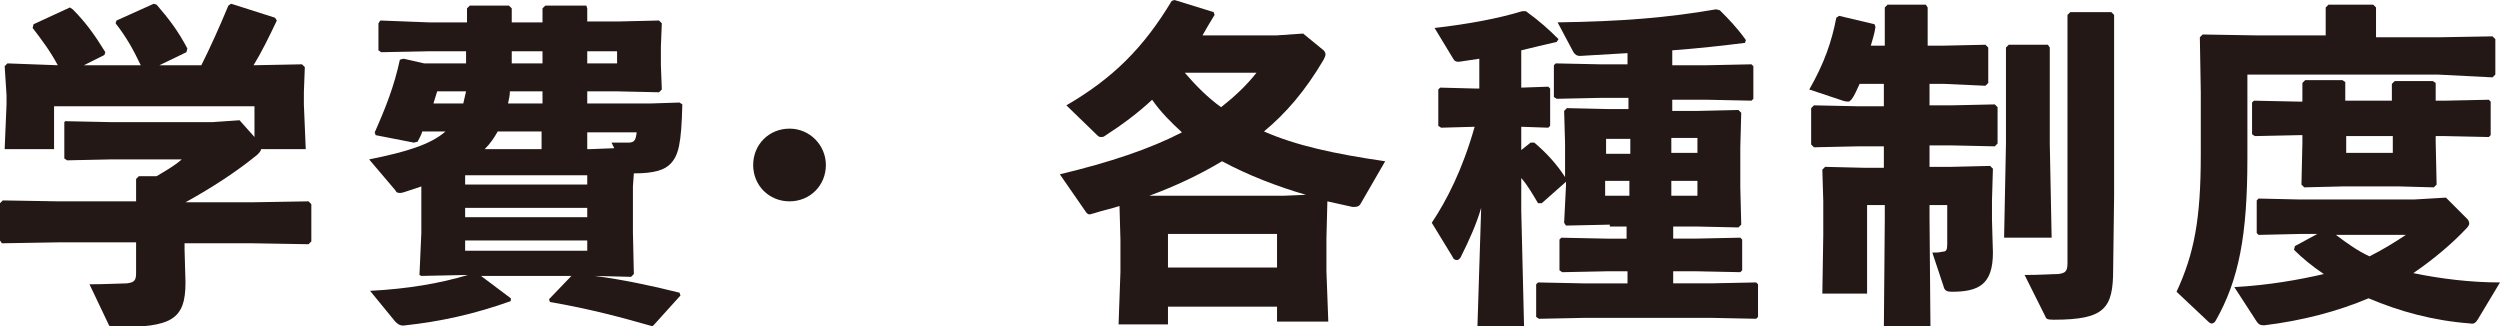 <?xml version="1.0" encoding="utf-8"?>
<!-- Generator: Adobe Illustrator 24.2.3, SVG Export Plug-In . SVG Version: 6.00 Build 0)  -->
<svg version="1.1" id="レイヤー_1" xmlns="http://www.w3.org/2000/svg" xmlns:xlink="http://www.w3.org/1999/xlink" x="0px"
	 y="0px" viewBox="0 0 268.2 35" style="enable-background:new 0 0 268.2 35;" xml:space="preserve">
<style type="text/css">
	.st0{enable-background:new    ;}
	.st1{fill:#231815;}
</style>
<g id="レイヤー_2_1_">
	<g id="ヘッダー">
		<g class="st0">
			<path class="st1" d="M27.1,21.7l6-0.1l0.3,0.3v4l-0.3,0.3l-6-0.1h-7.3v0.7l0.1,3.5c0,4-1.5,4.8-7.4,4.8c-0.7,0-0.8-0.1-0.9-0.4
				l-2-4.2c1.7,0,3.4-0.1,4-0.1c0.8-0.1,1-0.3,1-1.1V26H6.2l-6,0.1L0,25.8v-4l0.3-0.3l6,0.1h8.3v-2.4l0.3-0.3h1.9
				c1-0.6,1.9-1.1,2.7-1.8h-7.6l-4.7,0.1l-0.3-0.2v-3.9L7,13l4.8,0.1h11l2.9-0.2l1.6,1.8v-3.3H5.8v4.6H0.5l0.2-4.8v-1L0.5,7.1
				l0.3-0.3L6.2,7C5.4,5.5,4.5,4.3,3.5,3l0.1-0.4l3.9-1.8L7.8,1c1.4,1.4,2.4,2.8,3.5,4.6l-0.1,0.3L9,7h6.1c-0.8-1.7-1.6-3.1-2.7-4.5
				l0.1-0.3l4-1.8l0.3,0.1c1.3,1.5,2.3,2.8,3.3,4.7L20,5.6L17.1,7h4.5c1-2,1.9-4,2.9-6.4l0.3-0.2l4.7,1.5l0.2,0.3
				C28.8,4.1,28,5.7,27.2,7l5.2-0.1l0.3,0.3l-0.1,2.7v1.3l0.2,4.8H28c0,0.2-0.2,0.4-0.4,0.6c-2.2,1.8-4.8,3.5-7.7,5.1v0H27.1z"/>
		</g>
		<g class="st0">
			<path class="st1" d="M67.9,20v4.9l0.1,4.5l-0.3,0.3l-3.9-0.1c3,0.4,5.9,1,9.1,1.8l0.1,0.3l-2.8,3.1L70,35c-3.5-1-6.9-1.9-11-2.6
				l-0.1-0.3l2.4-2.5h-9.7l3.2,2.4l0,0.3c-3.9,1.4-7.6,2.2-11.3,2.6c-0.5,0.1-0.8-0.1-1.1-0.4l-2.7-3.3c4-0.2,7.5-0.8,10.5-1.7H50
				l-4.8,0.1L45,29.5l0.2-4.5V20c-0.6,0.2-1.2,0.4-1.8,0.6c-0.3,0.1-0.4,0.1-0.5,0.1c-0.3,0-0.4-0.1-0.5-0.3l-2.8-3.3
				c4-0.8,6.6-1.6,8.2-3h-2.5c-0.1,0.4-0.3,0.7-0.5,1.1l-0.4,0.1l-4.1-0.8l-0.1-0.3c1.2-2.7,2.1-5,2.7-7.8l0.4-0.1l2.2,0.5h4.5V5.5
				H46l-5.1,0.1l-0.3-0.2V2.5l0.2-0.3L46,2.4h4.1V0.9l0.3-0.3h4.2l0.3,0.3v1.5h3.3V0.9l0.3-0.3h4.4L63,0.9v1.4h3.5l4.2-0.1L71,2.5
				L70.9,5v2L71,9.6l-0.3,0.3l-4.5-0.1H63v1.3h6.8l3.1-0.1l0.3,0.2c-0.1,4.2-0.4,5.5-1.3,6.4c-0.6,0.6-1.6,1-3.9,1L67.9,20z
				 M49.7,11.1c0.1-0.4,0.2-0.9,0.3-1.3h-3.1l-0.4,1.3H49.7z M49.9,18.8v1H63v-1H49.9z M63,22.3H49.9v1H63V22.3z M63,25.8H49.9v1.1
				H63V25.8z M58.2,14.1h-4.8c-0.4,0.7-0.8,1.3-1.4,1.9h6.1V14.1z M58.2,11.1V9.8h-3.5c0,0.4-0.1,0.9-0.2,1.3H58.2z M58.2,6.8V5.5
				h-3.3v1.3H58.2z M66.2,6.8V5.5H63v1.3H66.2z M65.6,15.3c0.7,0,1.2,0,1.8,0c0.7,0,0.8-0.3,0.9-1.1H63V16h0.3l2.6-0.1L65.6,15.3z"
				/>
		</g>
		<g class="st0">
			<path class="st1" d="M88.6,17.7c0,2.2-1.7,3.9-3.9,3.9s-3.9-1.7-3.9-3.9c0-2.2,1.7-3.9,3.9-3.9S88.6,15.6,88.6,17.7z"/>
		</g>
		<g class="st0">
			<path class="st1" d="M113.7,18.7c5.4-1.3,9.6-2.7,13.1-4.5c-1.2-1.1-2.3-2.2-3.2-3.5c-1.5,1.4-3.1,2.6-5.1,3.9
				c-0.1,0.1-0.3,0.1-0.4,0.1c-0.2,0-0.3-0.1-0.5-0.3l-3.2-3.1c5-2.9,8.3-6.2,11.3-11.2L126,0l4.2,1.3l0.1,0.3
				c-0.5,0.8-0.9,1.5-1.3,2.2h7.9l2.9-0.2l2.2,1.8c0.1,0.1,0.2,0.3,0.2,0.4c0,0.2-0.1,0.4-0.2,0.6c-2,3.4-4.1,5.8-6.4,7.7
				c3.4,1.5,7.5,2.4,13,3.2l-2.6,4.5c-0.2,0.4-0.5,0.4-0.9,0.4c-0.9-0.2-1.8-0.4-2.7-0.6l-0.1,4v3.5l0.2,5.4H137v-1.6h-11.7v1.9
				h-5.3l0.2-5.6v-3.5l-0.1-3.6c-0.9,0.3-1.9,0.5-2.8,0.8c-0.1,0-0.3,0.1-0.4,0.1c-0.2,0-0.3-0.1-0.5-0.4L113.7,18.7z M140.1,20.9
				c-3.1-0.9-6.2-2.1-9-3.6c-2.5,1.5-5.1,2.7-7.8,3.7l1.3,0h13.1L140.1,20.9z M137,28.7v-3.6h-11.7v3.6H137z M127.1,7.8
				c1.2,1.4,2.5,2.7,3.9,3.7c1.4-1.1,2.7-2.3,3.8-3.7H127.1z"/>
		</g>
		<g class="st0">
			<path class="st1" d="M172.7,24.1l-4.7,0.1l-0.2-0.3l0.2-4v-0.4l-2.6,2.3H165c-0.6-1-1.1-1.9-1.8-2.7v3.5l0.3,12.4h-5l0.4-12.7
				c-0.5,1.7-1.2,3.3-2.2,5.3c-0.1,0.2-0.3,0.3-0.4,0.3c-0.2,0-0.4-0.1-0.5-0.4l-2.2-3.6c1.6-2.4,3.3-5.7,4.6-10.3l-3.6,0.1
				l-0.3-0.2V9.6l0.2-0.2l3.9,0.1h0.3V6.3c-0.7,0.1-1.3,0.2-2,0.3c-0.5,0.1-0.7-0.1-0.8-0.3L153.9,3c3.5-0.4,6.8-1,9.4-1.8l0.4,0
				c1.5,1.1,2.4,1.9,3.5,3L167,4.5c-1.3,0.3-2.6,0.6-3.8,0.9v4l2.9-0.1l0.2,0.2v4l-0.2,0.2l-2.9-0.1v2.5l1-0.8h0.4
				c1.3,1.1,2.4,2.3,3.3,3.7v-3.6l-0.1-3.5l0.3-0.3l4.4,0.1h2.2v-1.2h-3l-4.7,0.1l-0.3-0.2V7l0.2-0.2l4.8,0.1h2.9V5.7
				c-1.8,0.1-3.5,0.2-5.1,0.3c-0.3,0-0.5-0.1-0.7-0.4l-1.7-3.2c6.9-0.1,11.8-0.5,17-1.4l0.4,0.1c0.9,0.9,1.8,1.8,2.8,3.2l-0.1,0.3
				c-2.4,0.3-5.1,0.6-7.8,0.8v1.6h3.7l4.8-0.1l0.2,0.2v3.5l-0.2,0.2l-4.8-0.1h-3.7v1.2h2.7l4.4-0.1l0.3,0.3l-0.1,3.7v4.3l0.1,4
				l-0.3,0.3l-4.6-0.1h-2.4v1.3h2.3l4.9-0.1l0.2,0.2v3.3l-0.2,0.2l-4.9-0.1h-2.3v1.3h4l4.9-0.1l0.2,0.2v3.5l-0.2,0.2l-4.9-0.1H170
				l-4.9,0.1l-0.3-0.2v-3.5l0.2-0.2l4.9,0.1h4.7v-1.3h-2.1l-4.9,0.1l-0.3-0.2v-3.3l0.2-0.2l4.9,0.1h2.1v-1.3H172.7z M172.3,14.9v1.6
				h2.6v-1.6H172.3z M174.8,19.4h-2.6V21h2.6V19.4z M179.3,16.4h2.8v-1.6h-2.8V16.4z M182.1,21v-1.6h-2.8V21H182.1z"/>
		</g>
		<g class="st0">
			<path class="st1" d="M199.5,9c-0.3,0.6-0.5,1.2-0.9,1.7c-0.1,0.1-0.2,0.2-0.3,0.2c-0.1,0-0.3,0-0.6-0.1l-3.6-1.2
				c1.6-2.8,2.4-5.1,2.9-7.7l0.3-0.2l3.8,0.9l0.1,0.3c-0.1,0.7-0.3,1.3-0.5,2h1.5V0.8l0.3-0.3h4.1l0.2,0.3v4.1h1.6l4.6-0.1l0.3,0.3
				v3.8l-0.3,0.3L208.6,9H207v2.3h2.4l4.6-0.1l0.3,0.3v3.9l-0.3,0.3l-4.6-0.1H207v2.3h2.3l4.2-0.1l0.3,0.3l-0.1,3.4v2.1l0.1,3.5
				c0,3.4-1.5,4.2-4.4,4.2c-0.5,0-0.8-0.1-0.9-0.6l-1.2-3.6c0.4,0,0.7,0,1.1-0.1c0.4,0,0.5-0.2,0.5-0.8v-4.2H207v1.4l0.1,11.8h-5
				l0.1-11.8v-1.4h-1.9v9.5h-4.8l0.1-6.3v-3.6l-0.1-3.4l0.3-0.3l4.2,0.1h2.1v-2.3h-2.8l-4.7,0.1l-0.3-0.3v-3.9l0.3-0.3l4.7,0.1h2.8
				V9H199.5z M219.9,5.1v10.3l0.2,10.1H215l0.2-10.1V5.1l0.3-0.3h4.2L219.9,5.1z M226.7,28.9c0,4.2-0.9,5.4-6.4,5.4
				c-0.7,0-0.8-0.1-0.9-0.4l-2.2-4.4c1.7,0,3-0.1,3.6-0.1c0.8-0.1,1-0.3,1-1.2V1.6l0.3-0.3h4.4l0.3,0.3v19.5L226.7,28.9z"/>
		</g>
		<g class="st0">
			<path class="st1" d="M249.5,0.8l0.3-0.3h4.8l0.3,0.3v3.2h6.7l5.8-0.1l0.3,0.3v3.8l-0.3,0.3L261.5,8h-20.4v9
				c0,8.2-0.9,13-3.4,17.4c-0.1,0.2-0.3,0.3-0.4,0.3c-0.1,0-0.2,0-0.4-0.2l-3.4-3.2c1.9-4.1,2.6-7.8,2.6-14.7V9.9l-0.1-5.9l0.3-0.3
				l6,0.1h7.2V0.8z M264.7,23.5c0.1,0.1,0.2,0.3,0.2,0.5c0,0.1-0.1,0.3-0.3,0.5c-1.5,1.6-3.5,3.3-5.7,4.8c2.9,0.6,6.1,1,9.3,1
				l-2.4,4c-0.2,0.3-0.4,0.5-0.8,0.4c-4-0.3-7.6-1.3-10.9-2.7c-3.3,1.4-7.1,2.4-11.2,2.9c-0.4,0-0.6-0.1-0.8-0.4l-2.4-3.7
				c3.7-0.2,7-0.8,9.6-1.4c-1.2-0.8-2.3-1.7-3.2-2.6l0.1-0.4l2.4-1.3h-1.9l-4.4,0.1l-0.2-0.2v-3.5l0.2-0.2l4.4,0.1h12.3l3.4-0.2
				L264.7,23.5z M256.6,10.9V9l0.3-0.3h4.1l0.3,0.2v1.9h1l4.7-0.1l0.2,0.2v3.6l-0.2,0.2l-4.7-0.1h-1v0.6l0.1,4.6l-0.3,0.3l-3.7-0.1
				h-6.1l-4.1,0.1l-0.3-0.3l0.1-4.5v-0.8h-0.4l-4.7,0.1l-0.3-0.2V11l0.2-0.2l4.8,0.1h0.4V8.9l0.3-0.3h4l0.3,0.2v2H256.6z
				 M250.6,25.2c1.2,0.9,2.3,1.7,3.6,2.3c1.4-0.7,2.7-1.5,3.9-2.3H250.6z M251.7,16.4h5v-1.8h-5V16.4z"/>
		</g>
	</g>
</g>
</svg>
